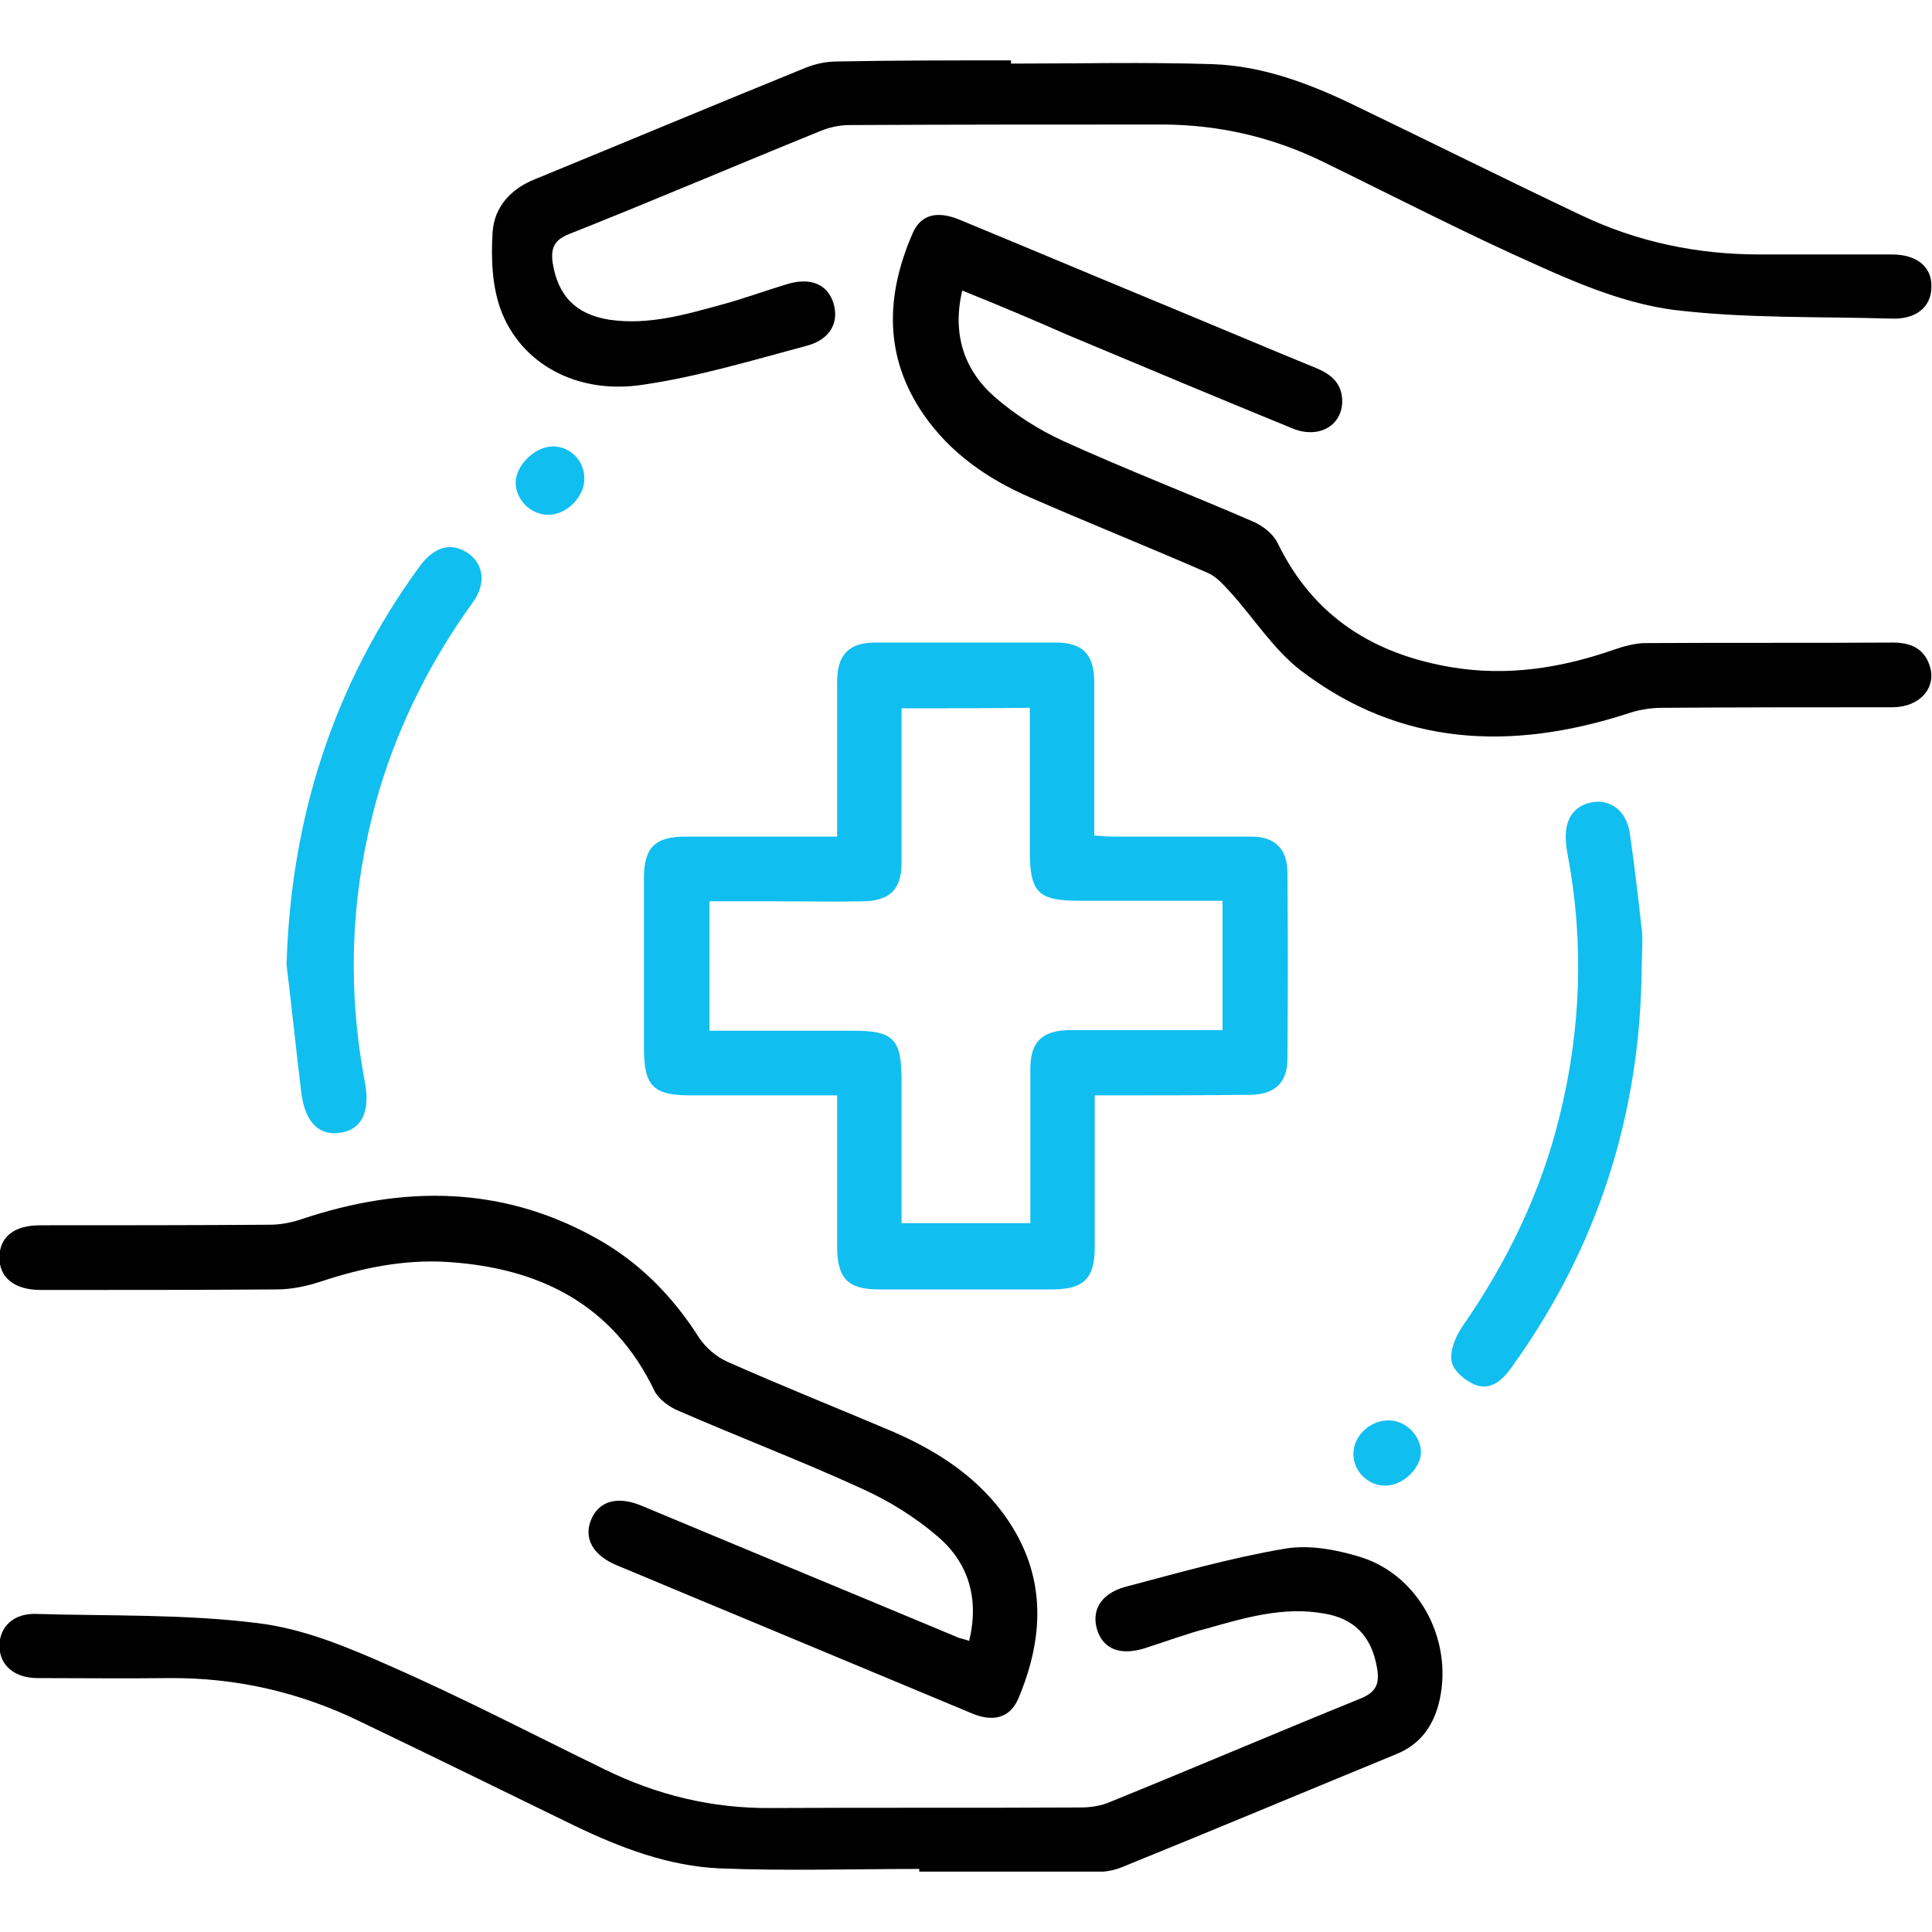 <svg xmlns="http://www.w3.org/2000/svg" width="64" height="64" viewBox="0 0 64 64" fill="none"><g clip-path="url(#clip0_3856_6216)"><path d="M36.265 36.286C36.265 38.036 36.265 39.678 36.265 41.321C36.265 42.339 35.91 42.696 34.914 42.714C32.977 42.714 31.056 42.714 29.119 42.714C28.088 42.714 27.732 42.357 27.732 41.286C27.732 39.643 27.732 38 27.732 36.286C26.079 36.286 24.497 36.286 22.896 36.286C21.634 36.286 21.332 35.982 21.332 34.714C21.332 32.839 21.332 30.964 21.332 29.089C21.332 28.089 21.688 27.714 22.701 27.714C24.337 27.714 25.99 27.714 27.732 27.714C27.732 27.482 27.732 27.268 27.732 27.053C27.732 25.553 27.732 24.071 27.732 22.571C27.732 21.696 28.123 21.286 28.977 21.286C30.968 21.286 32.977 21.286 34.968 21.286C35.874 21.286 36.248 21.678 36.248 22.607C36.248 24.286 36.248 25.946 36.248 27.678C36.496 27.696 36.71 27.714 36.923 27.714C38.434 27.714 39.945 27.714 41.456 27.714C42.239 27.714 42.648 28.125 42.648 28.911C42.665 30.964 42.665 33.018 42.648 35.071C42.648 35.875 42.221 36.268 41.385 36.268C39.714 36.286 38.025 36.286 36.265 36.286ZM29.865 23.464C29.865 25.214 29.865 26.911 29.865 28.589C29.865 29.464 29.474 29.839 28.603 29.857C27.625 29.875 26.648 29.857 25.67 29.857C24.941 29.857 24.23 29.857 23.501 29.857C23.501 31.321 23.501 32.696 23.501 34.143C25.101 34.143 26.665 34.143 28.248 34.143C29.599 34.143 29.865 34.411 29.865 35.786C29.865 37.357 29.865 38.928 29.865 40.518C31.323 40.518 32.71 40.518 34.132 40.518C34.132 38.786 34.132 37.089 34.132 35.393C34.132 34.518 34.523 34.143 35.394 34.125C36.372 34.125 37.35 34.125 38.328 34.125C39.056 34.125 39.768 34.125 40.496 34.125C40.496 32.661 40.496 31.286 40.496 29.839C38.897 29.839 37.332 29.839 35.75 29.839C34.399 29.839 34.114 29.571 34.114 28.196C34.114 26.625 34.114 25.036 34.114 23.446C32.692 23.464 31.323 23.464 29.865 23.464Z" fill="#11BEF0"></path><path d="M30.452 61.911C28.247 61.911 26.061 61.982 23.856 61.893C22.149 61.821 20.567 61.214 19.038 60.482C16.656 59.321 14.292 58.161 11.909 57.018C9.918 56.053 7.82 55.571 5.598 55.589C4.158 55.607 2.718 55.589 1.26 55.589C0.478 55.589 -0.002 55.178 -0.02 54.536C-0.02 53.893 0.443 53.428 1.225 53.464C3.66 53.536 6.114 53.464 8.532 53.768C10.043 53.946 11.536 54.571 12.941 55.196C15.341 56.25 17.669 57.464 20.016 58.607C21.758 59.464 23.589 59.911 25.545 59.893C28.958 59.875 32.389 59.893 35.803 59.875C36.123 59.875 36.478 59.821 36.763 59.696C39.536 58.571 42.292 57.393 45.065 56.268C45.598 56.053 45.705 55.768 45.616 55.25C45.438 54.214 44.869 53.607 43.838 53.446C42.505 53.214 41.243 53.589 39.98 53.946C39.287 54.125 38.629 54.375 37.954 54.589C37.136 54.857 36.567 54.643 36.354 54.018C36.141 53.375 36.443 52.803 37.261 52.571C39.02 52.107 40.763 51.607 42.558 51.303C43.376 51.161 44.3 51.339 45.1 51.589C47.092 52.232 48.194 54.482 47.643 56.5C47.429 57.25 47.003 57.803 46.256 58.107C43.216 59.357 40.194 60.625 37.154 61.857C36.852 61.982 36.514 62.018 36.176 62.018C34.274 62.036 32.354 62.018 30.452 62.018C30.452 61.964 30.452 61.946 30.452 61.911Z" fill="black"></path><path d="M33.491 2.107C35.713 2.107 37.935 2.054 40.158 2.125C41.776 2.179 43.287 2.732 44.744 3.429C47.304 4.661 49.847 5.929 52.407 7.143C54.255 8.018 56.229 8.429 58.273 8.429C59.731 8.429 61.207 8.429 62.664 8.429C63.5 8.429 63.998 8.839 63.98 9.5C63.98 10.161 63.482 10.589 62.647 10.554C60.247 10.482 57.847 10.554 55.464 10.268C53.935 10.071 52.424 9.464 51.002 8.821C48.549 7.732 46.167 6.5 43.749 5.321C42.078 4.518 40.318 4.125 38.469 4.125C35.02 4.125 31.589 4.125 28.14 4.143C27.82 4.143 27.482 4.214 27.18 4.339C24.407 5.464 21.651 6.643 18.86 7.75C18.362 7.946 18.238 8.214 18.309 8.714C18.487 9.804 19.073 10.411 20.175 10.589C21.491 10.786 22.735 10.411 23.98 10.071C24.691 9.875 25.367 9.625 26.078 9.411C26.842 9.179 27.411 9.411 27.607 10.036C27.802 10.661 27.518 11.232 26.753 11.446C24.94 11.929 23.127 12.482 21.26 12.75C19.091 13.071 17.242 12.036 16.584 10.25C16.3 9.464 16.264 8.554 16.318 7.696C16.371 6.857 16.922 6.25 17.74 5.929C20.744 4.696 23.731 3.446 26.718 2.232C27.038 2.107 27.393 2.036 27.749 2.036C29.669 2 31.571 2 33.491 2C33.491 2.036 33.491 2.071 33.491 2.107Z" fill="black"></path><path d="M31.876 9.625C31.538 11.054 31.929 12.25 32.943 13.143C33.618 13.732 34.4 14.232 35.218 14.607C37.298 15.554 39.431 16.375 41.529 17.286C41.849 17.429 42.187 17.697 42.329 18C43.52 20.447 45.529 21.679 48.107 22.107C49.956 22.411 51.734 22.125 53.476 21.518C53.778 21.411 54.116 21.322 54.436 21.304C57.191 21.286 59.947 21.304 62.703 21.286C63.271 21.286 63.716 21.464 63.911 22.018C64.178 22.75 63.627 23.411 62.72 23.429C60.16 23.429 57.618 23.429 55.058 23.447C54.667 23.447 54.258 23.518 53.903 23.643C50.062 24.875 46.4 24.732 43.094 22.214C42.187 21.518 41.529 20.464 40.747 19.607C40.534 19.375 40.303 19.107 40.018 18.982C38.062 18.125 36.089 17.339 34.134 16.482C32.729 15.875 31.485 15.018 30.596 13.732C29.28 11.822 29.334 9.804 30.223 7.75C30.489 7.107 31.04 6.964 31.805 7.286C34.222 8.286 36.64 9.304 39.058 10.304C40.569 10.929 42.08 11.572 43.609 12.197C44.125 12.411 44.48 12.732 44.462 13.339C44.427 14.125 43.663 14.536 42.827 14.197C40.338 13.179 37.867 12.143 35.396 11.107C34.258 10.607 33.12 10.125 31.876 9.625Z" fill="black"></path><path d="M32.105 54.357C32.443 52.964 32.088 51.768 31.056 50.893C30.31 50.25 29.439 49.714 28.532 49.304C26.541 48.393 24.479 47.607 22.47 46.732C22.168 46.607 21.83 46.357 21.688 46.089C20.301 43.196 17.865 42 14.825 41.804C13.385 41.714 11.999 42 10.648 42.446C10.168 42.607 9.652 42.714 9.154 42.714C6.559 42.732 3.963 42.732 1.35 42.732C0.479 42.732 -0.037 42.321 -0.019 41.625C-0.001 40.964 0.479 40.589 1.332 40.589C3.856 40.589 6.399 40.589 8.923 40.571C9.296 40.571 9.67 40.5 10.025 40.375C13.35 39.268 16.621 39.268 19.75 41.018C21.172 41.804 22.292 42.946 23.163 44.321C23.377 44.643 23.732 44.946 24.088 45.107C25.901 45.911 27.732 46.643 29.545 47.411C30.95 48.018 32.23 48.821 33.172 50.054C34.648 52 34.648 54.089 33.741 56.25C33.474 56.893 32.923 57.071 32.176 56.75C29.35 55.571 26.523 54.393 23.697 53.214C22.612 52.768 21.528 52.304 20.443 51.857C19.625 51.518 19.323 50.946 19.59 50.321C19.857 49.714 20.461 49.554 21.243 49.875C24.745 51.339 28.248 52.786 31.75 54.25C31.857 54.286 31.963 54.304 32.105 54.357Z" fill="black"></path><path d="M54.382 32.125C54.329 36.964 52.907 41.357 50.08 45.286C49.778 45.714 49.387 46.071 48.871 45.875C48.551 45.75 48.142 45.411 48.089 45.107C48.018 44.75 48.214 44.286 48.427 43.964C49.92 41.821 51.04 39.518 51.662 36.982C52.373 34.107 52.48 31.214 51.929 28.303C51.911 28.178 51.876 28.036 51.876 27.911C51.805 27.161 52.125 26.678 52.765 26.571C53.369 26.482 53.885 26.875 53.991 27.607C54.151 28.714 54.276 29.821 54.4 30.928C54.418 31.321 54.382 31.732 54.382 32.125Z" fill="#11BEF0"></path><path d="M9.492 31.964C9.634 27.107 11.039 22.697 13.883 18.786C14.345 18.143 14.879 17.964 15.412 18.268C16.017 18.607 16.141 19.322 15.643 19.982C14.292 21.857 13.261 23.893 12.585 26.107C11.643 29.286 11.466 32.5 12.07 35.75C12.088 35.822 12.088 35.875 12.105 35.947C12.248 36.857 11.963 37.411 11.306 37.518C10.594 37.643 10.132 37.214 9.99 36.268C9.812 34.839 9.67 33.393 9.492 31.964Z" fill="#11BEF0"></path><path d="M18.327 14.786C18.914 14.803 19.358 15.268 19.358 15.857C19.358 16.464 18.771 17.053 18.167 17.053C17.562 17.053 17.065 16.536 17.082 15.946C17.118 15.375 17.74 14.786 18.327 14.786Z" fill="#11BEF0"></path><path d="M45.917 49.214C45.348 49.232 44.85 48.768 44.833 48.196C44.815 47.607 45.33 47.071 45.97 47.053C46.539 47.036 47.037 47.518 47.072 48.071C47.09 48.607 46.504 49.196 45.917 49.214Z" fill="#11BEF0"></path></g><defs><clipPath id="clip0_3856_6216"><rect width="64" height="60" fill="white" transform="translate(0 2)"></rect></clipPath></defs></svg>
